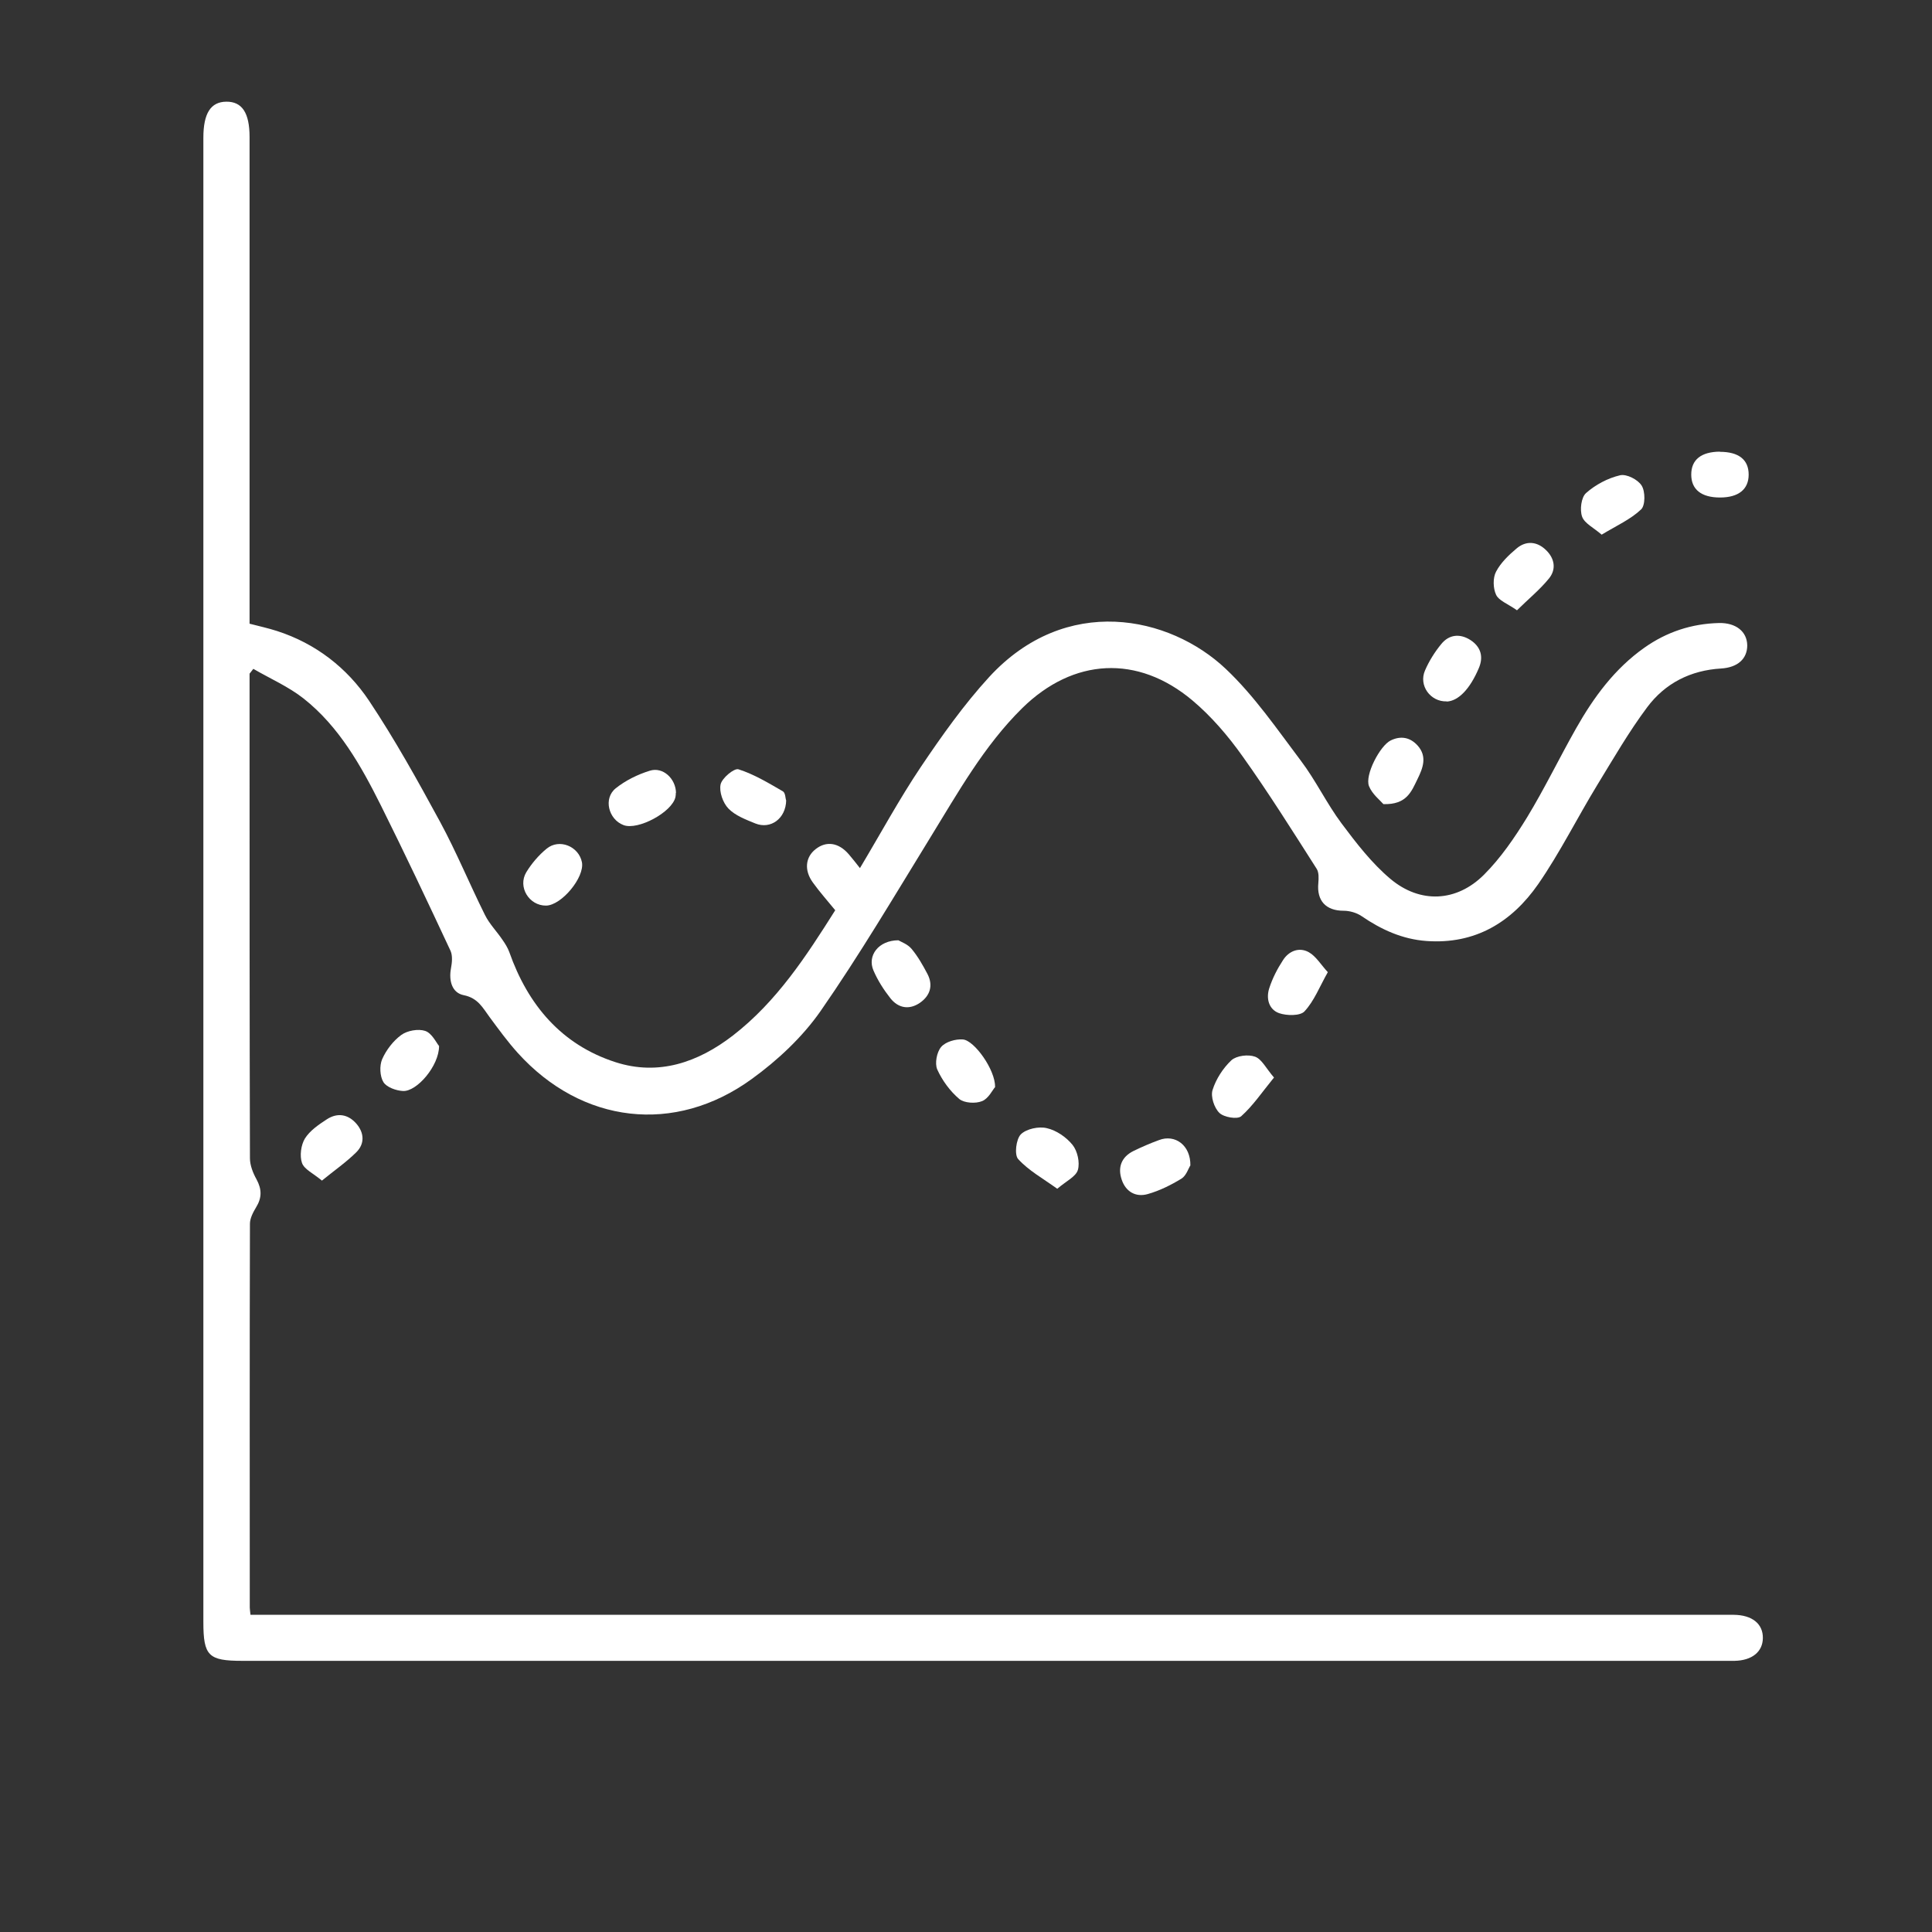 <svg width="57" height="57" viewBox="0 0 57 57" fill="none" xmlns="http://www.w3.org/2000/svg">
<rect x="0" y="0" width="57" height="57" fill="#333333" stroke="none"/>
<path d="M7.363 19.886C7.363 20.625 7.363 21.364 7.363 22.104C7.363 26.126 7.363 30.148 7.374 34.17C7.374 34.38 7.463 34.605 7.568 34.794C7.725 35.083 7.731 35.334 7.557 35.617C7.468 35.764 7.374 35.943 7.374 36.105C7.363 39.881 7.369 43.656 7.369 47.432C7.369 47.479 7.379 47.521 7.39 47.642C7.573 47.642 7.767 47.642 7.961 47.642C22.22 47.642 36.478 47.642 50.736 47.642C50.873 47.642 51.014 47.642 51.15 47.642C51.696 47.647 52.016 47.909 52.01 48.329C52.005 48.733 51.691 48.989 51.177 49C51.066 49 50.962 49 50.852 49C36.284 49 21.716 49 7.148 49C6.147 49 6 48.853 6 47.852C6 38.591 6 29.325 6 20.064C6 14.731 6 9.398 6 4.065C6 3.346 6.215 3.005 6.676 3C7.143 2.995 7.363 3.33 7.363 4.044C7.363 8.637 7.363 13.231 7.363 17.825C7.363 18.008 7.363 18.192 7.363 18.401C7.647 18.475 7.914 18.533 8.171 18.616C9.314 18.984 10.237 19.702 10.887 20.672C11.653 21.821 12.324 23.032 12.985 24.249C13.467 25.14 13.855 26.084 14.306 26.991C14.438 27.259 14.658 27.479 14.826 27.73C14.904 27.841 14.978 27.961 15.025 28.087C15.575 29.65 16.567 30.825 18.161 31.338C19.43 31.747 20.594 31.344 21.622 30.552C22.917 29.55 23.788 28.208 24.642 26.855C24.412 26.572 24.181 26.315 23.982 26.037C23.719 25.675 23.761 25.287 24.065 25.051C24.38 24.804 24.742 24.857 25.041 25.203C25.151 25.329 25.25 25.46 25.371 25.612C25.98 24.595 26.53 23.577 27.17 22.623C27.789 21.705 28.434 20.793 29.178 19.98C31.444 17.51 34.506 18.166 36.163 19.733C37.002 20.525 37.673 21.506 38.376 22.439C38.822 23.027 39.142 23.708 39.582 24.296C40.017 24.878 40.474 25.47 41.024 25.932C41.9 26.666 42.975 26.614 43.783 25.806C44.276 25.313 44.685 24.715 45.052 24.117C45.571 23.263 46.006 22.361 46.499 21.49C47.018 20.573 47.637 19.728 48.513 19.11C49.173 18.643 49.908 18.401 50.715 18.381C51.213 18.37 51.544 18.632 51.549 19.041C51.549 19.435 51.271 19.692 50.778 19.723C49.876 19.776 49.126 20.158 48.597 20.866C48.056 21.59 47.6 22.382 47.128 23.153C46.536 24.123 46.027 25.151 45.382 26.084C44.601 27.206 43.526 27.867 42.084 27.762C41.37 27.71 40.752 27.426 40.17 27.028C40.023 26.928 39.818 26.87 39.64 26.87C39.121 26.87 38.843 26.577 38.895 26.052C38.906 25.911 38.916 25.738 38.843 25.628C38.13 24.511 37.427 23.389 36.656 22.308C36.231 21.71 35.738 21.134 35.183 20.667C33.562 19.303 31.664 19.414 30.159 20.892C29.026 22.009 28.261 23.389 27.437 24.726C26.383 26.441 25.355 28.181 24.207 29.833C23.672 30.599 22.943 31.281 22.183 31.831C19.907 33.488 17.164 33.153 15.277 31.066C14.978 30.735 14.715 30.373 14.448 30.012C14.243 29.734 14.102 29.445 13.682 29.361C13.336 29.293 13.237 28.937 13.305 28.57C13.336 28.402 13.357 28.203 13.294 28.056C12.623 26.619 11.947 25.187 11.239 23.766C10.651 22.591 10.006 21.438 8.958 20.609C8.512 20.258 7.972 20.022 7.474 19.733C7.437 19.781 7.4 19.828 7.363 19.875V19.886Z" fill="white"/>
<path d="M35.114 34.39C35.067 34.464 34.999 34.684 34.858 34.773C34.548 34.962 34.212 35.13 33.861 35.229C33.51 35.329 33.216 35.161 33.096 34.81C32.97 34.448 33.08 34.139 33.436 33.96C33.683 33.84 33.935 33.73 34.197 33.635C34.663 33.457 35.13 33.782 35.12 34.39H35.114Z" fill="white"/>
<path d="M23.195 23.609C23.185 24.154 22.734 24.474 22.288 24.296C22.005 24.18 21.695 24.065 21.491 23.855C21.328 23.687 21.213 23.357 21.26 23.142C21.302 22.953 21.659 22.66 21.785 22.696C22.246 22.843 22.671 23.1 23.096 23.346C23.174 23.389 23.174 23.567 23.19 23.609H23.195Z" fill="white"/>
<path d="M26.504 27.741C26.583 27.788 26.782 27.856 26.897 27.998C27.081 28.218 27.228 28.48 27.364 28.737C27.537 29.073 27.443 29.377 27.139 29.587C26.824 29.802 26.504 29.744 26.273 29.456C26.074 29.204 25.896 28.926 25.77 28.632C25.581 28.197 25.917 27.741 26.509 27.741H26.504Z" fill="white"/>
<path d="M31.192 35.072C30.762 34.763 30.343 34.532 30.039 34.196C29.923 34.07 29.976 33.614 30.117 33.467C30.28 33.305 30.647 33.226 30.883 33.284C31.166 33.347 31.46 33.551 31.643 33.777C31.79 33.96 31.864 34.296 31.801 34.516C31.743 34.715 31.455 34.846 31.187 35.077L31.192 35.072Z" fill="white"/>
<path d="M39.179 28.674C38.927 29.12 38.77 29.535 38.486 29.839C38.361 29.975 37.962 29.97 37.736 29.891C37.432 29.781 37.348 29.456 37.448 29.152C37.542 28.863 37.684 28.585 37.852 28.328C38.025 28.056 38.329 27.935 38.612 28.092C38.827 28.213 38.969 28.459 39.173 28.68L39.179 28.674Z" fill="white"/>
<path d="M29.362 32.067C29.283 32.156 29.163 32.413 28.974 32.487C28.78 32.566 28.449 32.544 28.302 32.424C28.03 32.193 27.799 31.878 27.652 31.553C27.574 31.375 27.637 31.04 27.768 30.887C27.899 30.735 28.192 30.651 28.407 30.667C28.748 30.693 29.367 31.569 29.357 32.062L29.362 32.067Z" fill="white"/>
<path d="M47.254 15.774C47.018 15.569 46.751 15.444 46.677 15.244C46.604 15.04 46.651 14.673 46.793 14.547C47.071 14.3 47.438 14.106 47.794 14.023C47.983 13.975 48.324 14.148 48.434 14.327C48.544 14.5 48.544 14.909 48.418 15.029C48.109 15.323 47.695 15.507 47.254 15.774Z" fill="white"/>
<path d="M44.753 18.003C44.475 17.809 44.218 17.72 44.139 17.547C44.05 17.358 44.04 17.048 44.139 16.865C44.276 16.603 44.511 16.377 44.742 16.183C45.025 15.942 45.351 15.973 45.613 16.23C45.864 16.472 45.922 16.791 45.702 17.064C45.434 17.395 45.099 17.667 44.753 18.008V18.003Z" fill="white"/>
<path d="M19.938 23.394C19.938 23.425 19.938 23.472 19.928 23.514C19.833 23.96 18.821 24.505 18.396 24.343C17.951 24.175 17.794 23.556 18.166 23.257C18.454 23.026 18.816 22.848 19.173 22.738C19.561 22.617 19.938 22.974 19.944 23.394H19.938Z" fill="white"/>
<path d="M37.584 31.794C37.233 32.224 36.966 32.623 36.62 32.932C36.51 33.032 36.106 32.964 35.975 32.833C35.823 32.686 35.712 32.35 35.775 32.156C35.875 31.836 36.085 31.511 36.331 31.28C36.483 31.144 36.829 31.102 37.029 31.176C37.228 31.249 37.354 31.522 37.59 31.794H37.584Z" fill="white"/>
<path d="M12.954 30.861C12.954 31.448 12.298 32.209 11.889 32.188C11.684 32.177 11.407 32.078 11.312 31.926C11.207 31.753 11.192 31.443 11.275 31.249C11.396 30.976 11.601 30.709 11.837 30.536C12.015 30.405 12.34 30.347 12.544 30.415C12.744 30.483 12.87 30.761 12.954 30.861Z" fill="white"/>
<path d="M42.681 20.693C42.204 20.709 41.848 20.226 42.042 19.781C42.162 19.503 42.33 19.235 42.519 19.005C42.75 18.716 43.075 18.685 43.384 18.884C43.688 19.083 43.778 19.377 43.625 19.723C43.368 20.326 43.028 20.683 42.681 20.698V20.693Z" fill="white"/>
<path d="M40.815 23.724C40.72 23.614 40.484 23.43 40.39 23.194C40.259 22.869 40.715 21.999 41.029 21.846C41.328 21.7 41.606 21.752 41.827 21.999C42.11 22.319 41.984 22.654 41.821 22.985C41.643 23.346 41.507 23.745 40.815 23.724Z" fill="white"/>
<path d="M9.497 34.831C9.24 34.616 8.978 34.501 8.91 34.312C8.837 34.102 8.879 33.787 8.994 33.593C9.141 33.357 9.403 33.179 9.644 33.022C9.954 32.822 10.268 32.87 10.515 33.153C10.745 33.42 10.766 33.74 10.515 33.992C10.221 34.285 9.87 34.527 9.492 34.836L9.497 34.831Z" fill="white"/>
<path d="M16.11 26.718C15.612 26.723 15.266 26.168 15.528 25.732C15.685 25.475 15.895 25.229 16.126 25.04C16.498 24.731 17.075 24.967 17.169 25.439C17.253 25.884 16.566 26.713 16.11 26.718Z" fill="white"/>
<path d="M50.741 13.33C51.297 13.33 51.591 13.561 51.591 14.002C51.591 14.437 51.292 14.678 50.746 14.678C50.196 14.678 49.897 14.442 49.897 14.002C49.897 13.561 50.191 13.33 50.741 13.325V13.33Z" fill="white"/>
</svg>
